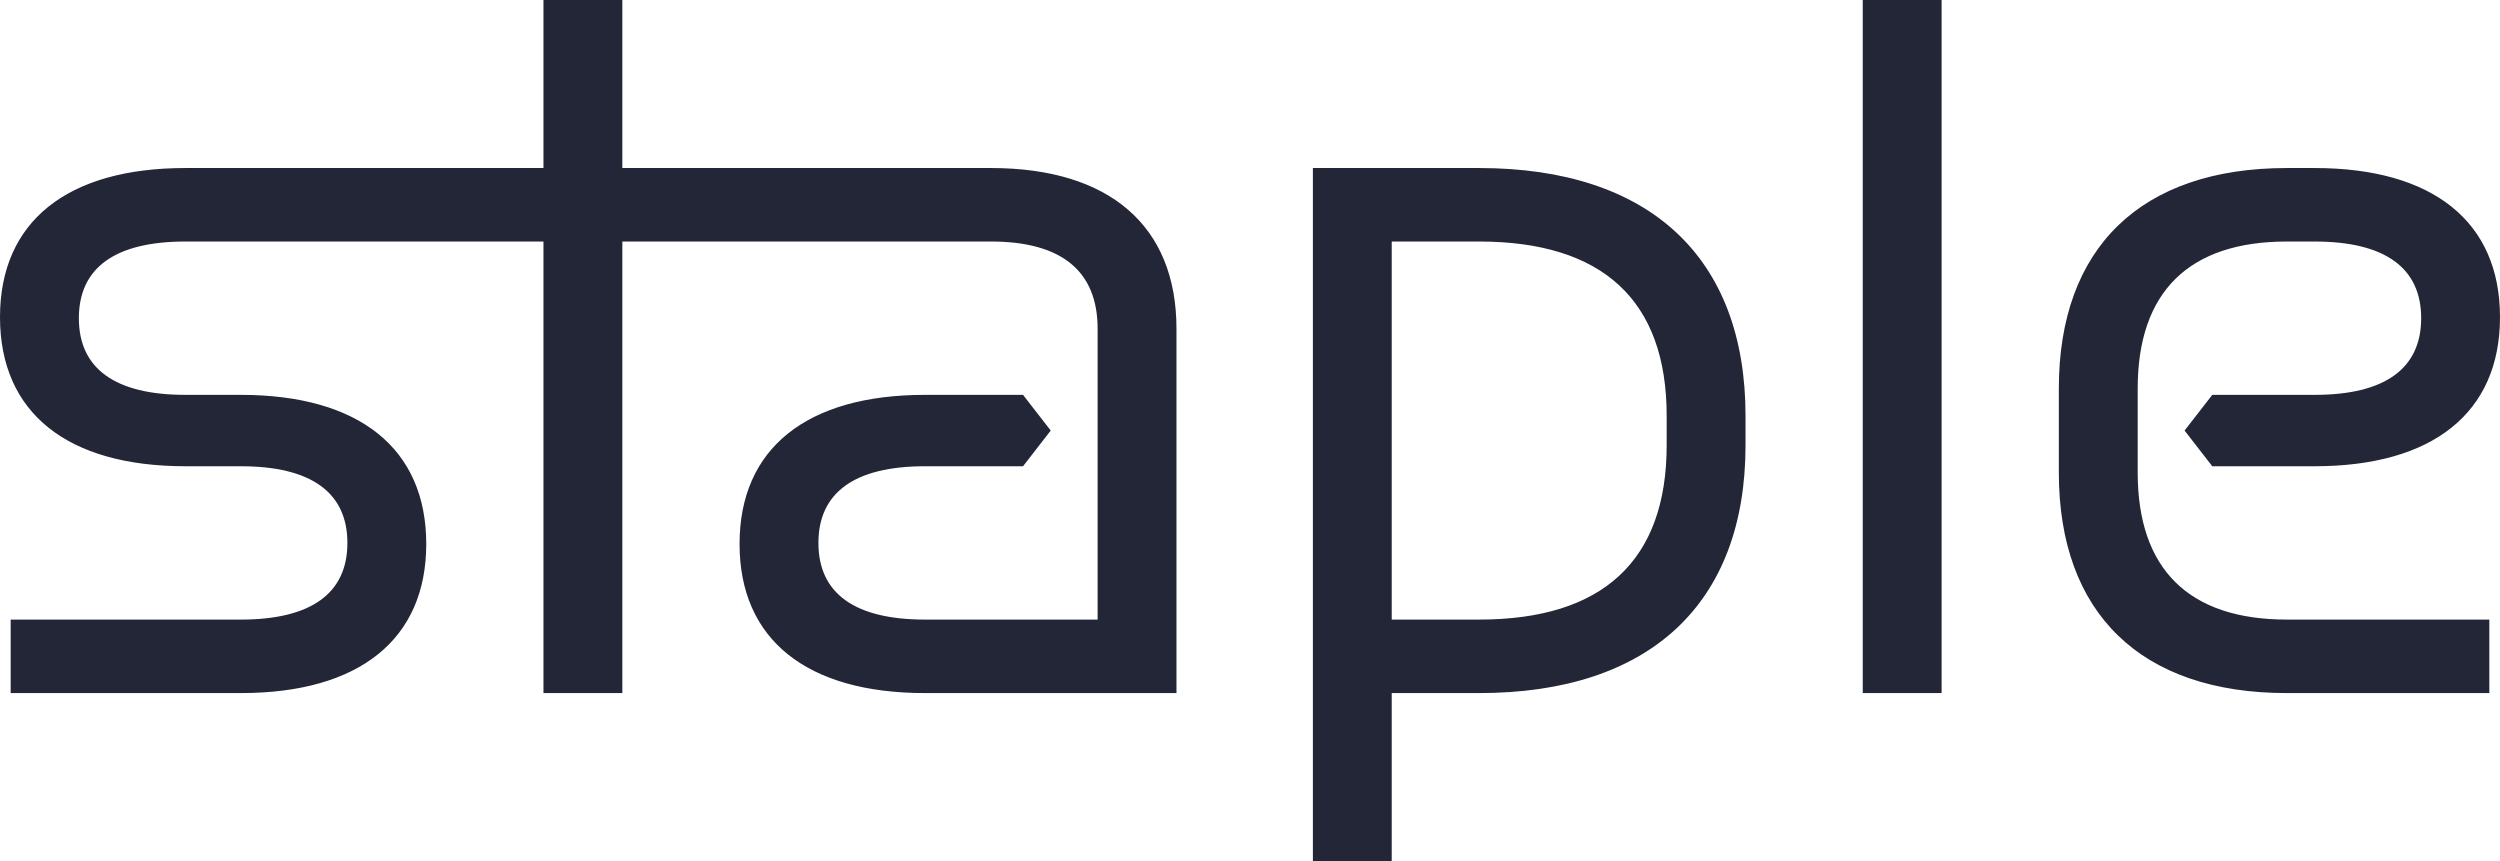 <?xml version="1.0" encoding="utf-8"?>
<svg xmlns="http://www.w3.org/2000/svg" height="31pt" style="isolation:isolate" viewBox="0 0 90 31" width="90pt">
  <defs>
    <clipPath id="_clipPath_Nv7VYHn0us3ZuV3QicroWEFusQIEKzYm">
      <rect height="31" width="90"/>
    </clipPath>
  </defs>
  <g clip-path="url(#_clipPath_Nv7VYHn0us3ZuV3QicroWEFusQIEKzYm)">
    <g>
      <g>
        <path d="M 35.678 6.049 L 22.404 6.049 L 22.404 0 L 19.565 0 L 19.565 6.049 L 6.675 6.049 C 2.417 6.049 0 7.977 0 11.417 C 0 14.858 2.417 16.785 6.675 16.785 L 8.67 16.785 C 11.202 16.785 12.506 17.73 12.506 19.546 C 12.506 21.36 11.202 22.305 8.67 22.305 L 0.384 22.305 L 0.384 24.951 L 8.67 24.951 C 12.928 24.951 15.345 23.023 15.345 19.583 C 15.345 16.143 12.928 14.215 8.67 14.215 L 6.675 14.215 C 4.143 14.215 2.839 13.27 2.839 11.455 C 2.839 9.64 4.143 8.695 6.675 8.695 L 19.565 8.695 L 19.565 24.951 L 22.404 24.951 L 22.404 8.695 L 35.678 8.695 C 38.21 8.695 39.514 9.754 39.514 11.833 L 39.514 22.305 L 33.299 22.305 C 30.767 22.305 29.463 21.36 29.463 19.546 C 29.463 17.73 30.767 16.785 33.299 16.785 L 36.829 16.785 L 37.826 15.5 L 36.829 14.215 L 33.299 14.215 C 29.041 14.215 26.624 16.143 26.624 19.583 C 26.624 23.023 29.041 24.951 33.299 24.951 L 42.353 24.951 L 42.353 11.833 C 42.353 8.128 39.936 6.049 35.678 6.049 L 35.678 6.049 Z M 67.059 24.951 L 69.898 24.951 L 69.898 0 L 67.059 0 L 67.059 24.951 Z M 53.248 6.049 L 47.264 6.049 L 47.264 31 L 50.102 31 L 50.102 24.951 L 53.248 24.951 C 59.386 24.951 62.839 21.738 62.839 16.029 L 62.839 14.971 C 62.839 9.262 59.386 6.049 53.248 6.049 L 53.248 6.049 Z M 76.957 17.012 L 76.957 13.988 C 76.957 10.51 78.798 8.695 82.327 8.695 L 83.325 8.695 C 85.857 8.695 87.162 9.64 87.162 11.455 C 87.162 13.27 85.857 14.215 83.325 14.215 L 79.642 14.215 L 78.645 15.5 L 79.642 16.785 L 83.325 16.785 C 87.583 16.785 90 14.858 90 11.417 C 90 7.977 87.583 6.049 83.325 6.049 L 82.327 6.049 C 77.072 6.049 74.118 8.922 74.118 13.988 L 74.118 17.012 C 74.118 22.078 77.072 24.951 82.327 24.951 L 89.616 24.951 L 89.616 22.305 L 82.327 22.305 C 78.798 22.305 76.957 20.491 76.957 17.012 L 76.957 17.012 Z M 60 14.971 L 60 16.029 C 60 20.188 57.698 22.305 53.248 22.305 L 50.102 22.305 L 50.102 8.695 L 53.248 8.695 C 57.698 8.695 60 10.813 60 14.971 L 60 14.971 Z" fill="rgb(35,38,55)" fill-rule="evenodd"/>
      </g>
    </g>
  </g>
</svg>
